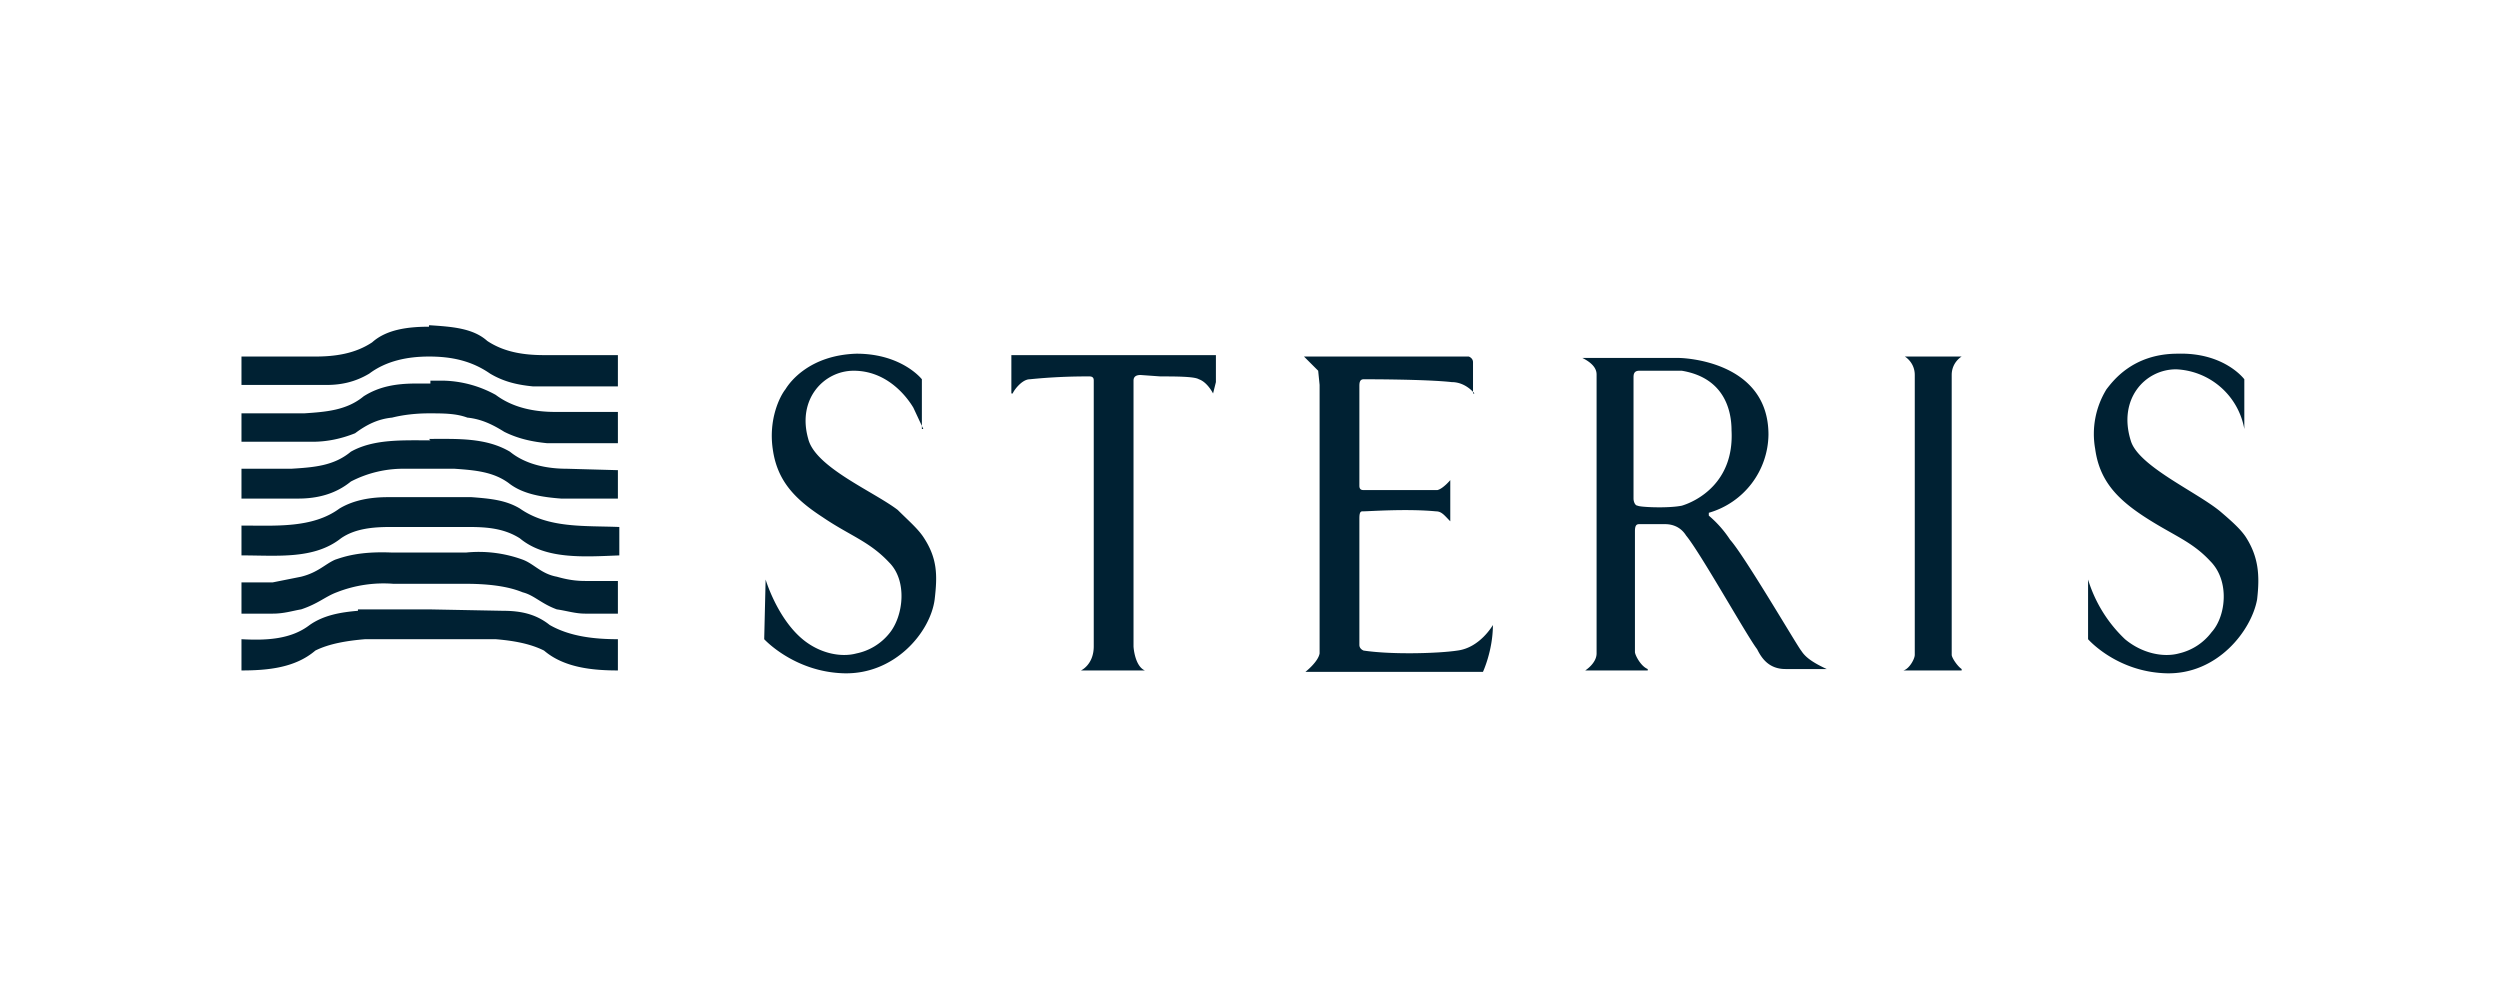 <svg xmlns="http://www.w3.org/2000/svg" width="176" height="70" fill="none" viewBox="0 0 176 70"><path fill="#002133" fill-rule="evenodd" d="M43.5 43.2h-2.3c-.7 0-1.3-.2-2-.3-1.1-.4-1.6-1-2.4-1.2-.5-.2-1.6-.6-4-.6h-5.1a9 9 0 0 0-4 .6c-.8.3-1.3.8-2.5 1.2-.6.1-1.2.3-2 .3H17V41h2.2l2-.4c1.2-.3 1.7-.9 2.4-1.2.6-.2 1.7-.6 4-.5h5.2a9 9 0 0 1 4 .5c.8.3 1.3 1 2.4 1.2.7.2 1.3.3 2 .3h2.3v2.2ZM25.2 43c-1.2.1-2.4.3-3.4 1-1.3 1-3 1.1-4.8 1v2.2c1.9 0 3.8-.2 5.2-1.4 1-.5 2.3-.7 3.5-.8h9.2c1.2.1 2.4.3 3.4.8 1.4 1.2 3.4 1.4 5.2 1.4V45c-1.7 0-3.4-.2-4.8-1-1-.8-2.1-1-3.3-1l-5.2-.1h-5Zm2.1-8c-1.2 0-2.4.2-3.4.8C22 37.2 19.4 37 17 37v2.1c2.5 0 5.1.3 7-1.2 1-.7 2.3-.8 3.5-.8H33c1.3 0 2.5.1 3.6.8 1.8 1.5 4.5 1.3 7 1.2v-2c-2.5-.1-5 .1-7-1.3-1-.6-2.1-.7-3.4-.8h-5.8Zm3-4c-2 0-4-.1-5.6.8-1.2 1-2.6 1.1-4.2 1.2H17v2.1h4c1.3 0 2.6-.3 3.7-1.2a8 8 0 0 1 3.8-.9H32c1.4.1 2.7.2 3.8 1 1 .8 2.4 1 3.7 1.1h4v-2l-3.6-.1c-1.4 0-2.9-.3-4-1.2-1.7-1-3.7-.9-5.7-.9Zm0-4h-1c-1.4 0-2.6.2-3.7.9-1.2 1-2.7 1.1-4.2 1.2H17v2h5c1 0 2-.2 3-.6.8-.6 1.6-1 2.6-1.1.8-.2 1.7-.3 2.6-.3 1 0 1.9 0 2.7.3 1 .1 1.8.5 2.6 1 1 .5 2 .7 3 .8h5V29h-4.4c-1.5 0-3-.3-4.2-1.2a8 8 0 0 0-3.6-1h-1Zm-.1-4c-1.5 0-3 .2-4 1.1-1.2.8-2.6 1-4 1H17v2h6c1 0 2-.2 3-.8 1.2-.9 2.7-1.2 4.2-1.2 1.6 0 3 .3 4.3 1.2 1 .6 2 .8 3 .9h6V25h-5.2c-1.4 0-2.8-.2-4-1-1-.9-2.5-1-4-1.1h-.1Z" clip-rule="evenodd"/><path fill="#002133" d="m65 30.2-.7-1.5c-.6-1-2-2.6-4.2-2.6-2.1 0-4 2-3.2 4.8.5 2 4.6 3.7 6.3 5 .7.7 1.4 1.3 1.8 1.9 1 1.5 1 2.7.8 4.4-.3 2.3-2.8 5.3-6.4 5.2-3.5-.1-5.6-2.4-5.6-2.4l.1-4.2s.8 2.7 2.6 4.2c1.2 1 2.7 1.3 3.8 1a4 4 0 0 0 2.3-1.4c1-1.2 1.3-3.7 0-5-1.4-1.5-2.8-1.9-4.7-3.2-2-1.3-3.2-2.6-3.5-4.8-.3-2.1.5-3.7.9-4.2.3-.5 1.7-2.4 5-2.5 3.2 0 4.6 1.8 4.6 1.8v3.5Zm93 0v-3.5s-1.4-1.9-4.7-1.8c-3.2 0-4.6 2-5 2.5a6 6 0 0 0-.8 4.2c.3 2.2 1.5 3.5 3.5 4.8 2 1.3 3.3 1.7 4.6 3.1 1.4 1.4 1.1 3.9.1 5a4 4 0 0 1-2.3 1.5c-1.1.3-2.6 0-3.8-1a9.7 9.7 0 0 1-2.6-4.2V45s2 2.3 5.5 2.4c3.6.1 6-3 6.4-5.2.2-1.7.1-3-.8-4.4-.4-.6-1.1-1.2-1.8-1.8-1.7-1.4-5.8-3.2-6.3-5-.9-2.9 1-5 3.2-5a5.1 5.1 0 0 1 4.8 4.2Zm-86.7-2.5c0-.1.6-1 1.2-1a40 40 0 0 1 4.2-.2c.3 0 .3.2.3.3v18.7c0 1.3-.9 1.7-.9 1.7h4.5c-.7-.3-.8-1.6-.8-1.7V26.8c0-.3.2-.4.5-.4l1.4.1c1 0 2.4 0 2.7.2.6.2 1 1 1 1l.2-.8V25H71.2v2.7Zm32.4 0v-2.2c0-.3-.3-.4-.3-.4H91.8l1 1 .1 1V46c-.1.6-1 1.3-1 1.3h12.5s.7-1.5.7-3.3c0 0-.9 1.6-2.5 1.8-1.3.2-4.6.3-6.6 0 0 0-.3-.1-.3-.4v-8.8c0-.3 0-.6.2-.6.5 0 3.1-.2 5.2 0 .4 0 .6.3 1 .7v-2.9s-.5.6-.9.7H96c-.1 0-.3 0-.3-.3v-7c0-.2 0-.5.3-.5s4.4 0 6.2.2c1 0 1.6.8 1.6.8ZM116 47.1c-.5-.2-.9-1-.9-1.2v-8.5c0-.4.1-.5.3-.5h1.8c.2 0 1 0 1.5.8 1 1.2 4.3 7.1 5 8 .3.6.8 1.4 2 1.4h2.9c-1.3-.6-1.6-1-1.8-1.3-.2-.2-4-6.7-5-7.8a7.8 7.8 0 0 0-1.5-1.7V36.1a5.8 5.8 0 0 0 4.2-5.5c0-5.2-6-5.4-6.3-5.4h-6.8c1 .5 1 1 1 1.2V46c0 .7-.8 1.2-.8 1.2h4.4Zm-1-12v-8.5c0-.2 0-.5.4-.5h3c3 .5 3.5 2.8 3.5 4.2.2 3.7-2.5 5-3.5 5.3-1 .2-3 .1-3.1 0-.2 0-.3-.3-.3-.5Zm23.1 12c-.3-.2-.7-.8-.7-1V26.4c0-.9.7-1.3.7-1.3h-4s.7.4.7 1.3v19.7c0 .3-.4 1-.8 1.1h4.1Z"/></svg>
